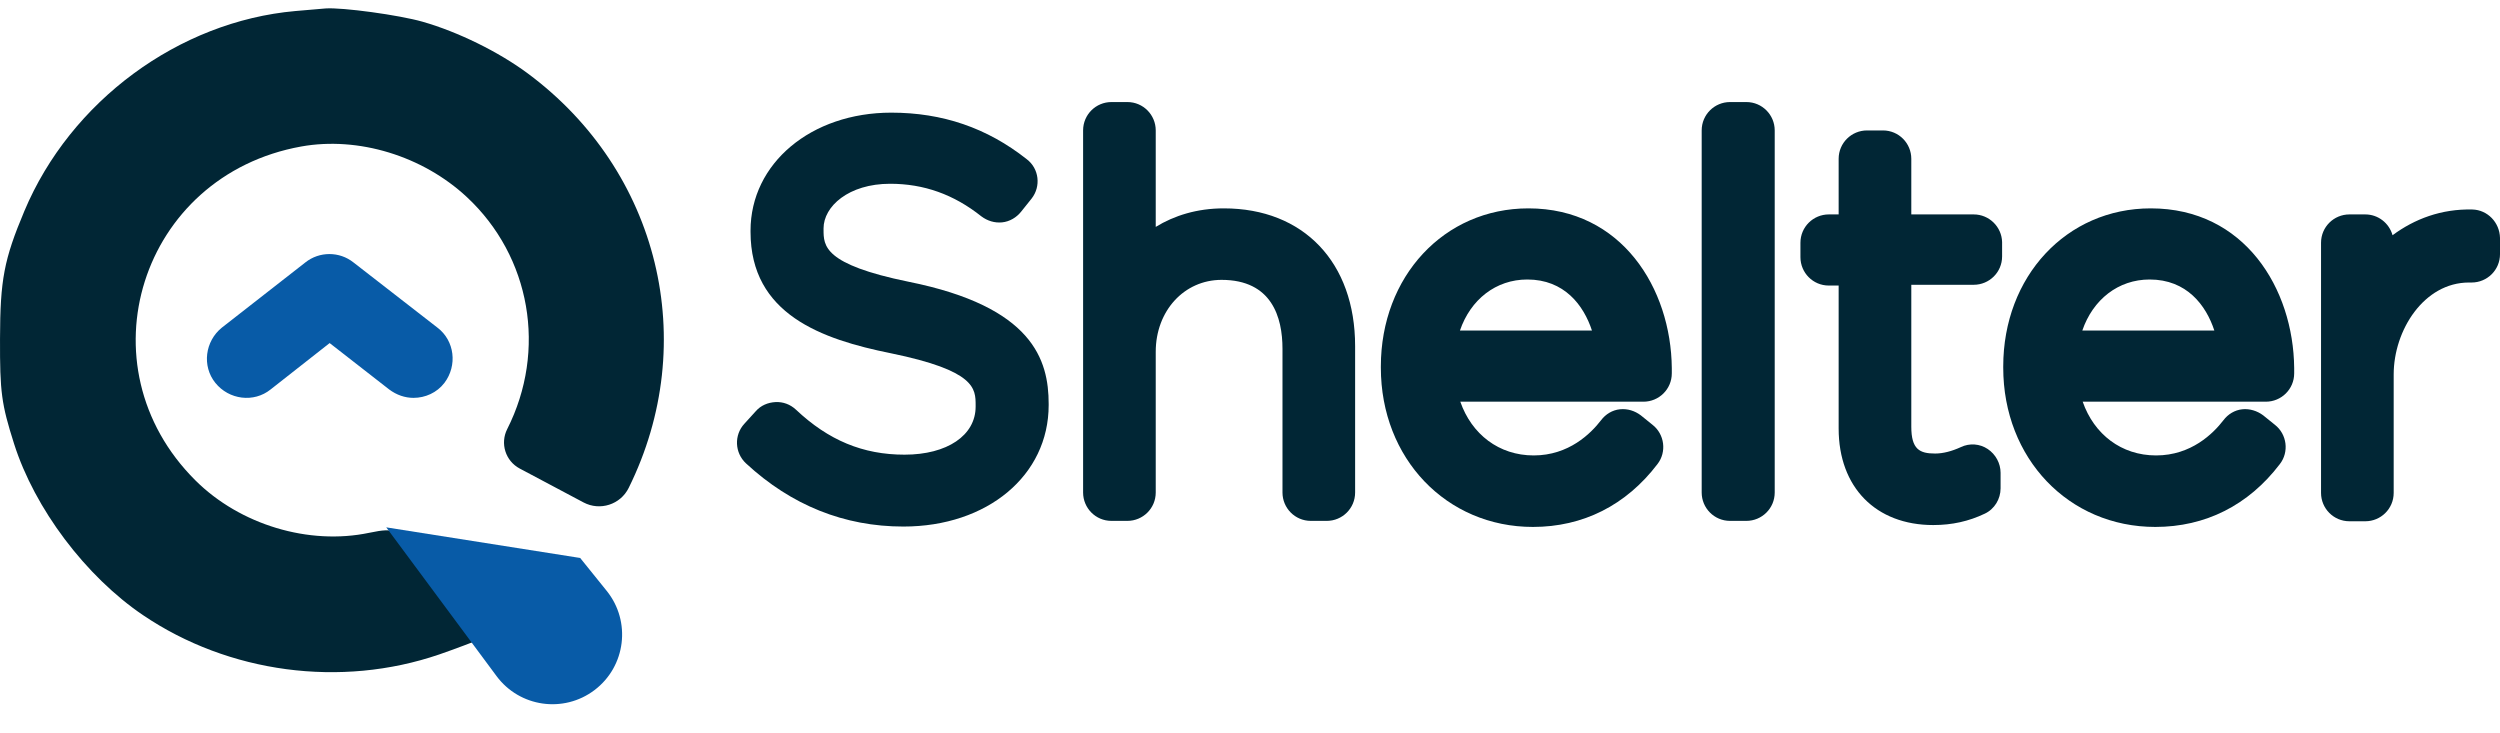 <svg width="150" height="44" viewBox="0 0 150 44" fill="none" xmlns="http://www.w3.org/2000/svg">
<path fill-rule="evenodd" clip-rule="evenodd" d="M17.724 0.662C10.719 1.284 4.228 6.074 1.461 12.665C0.24 15.571 0.011 16.774 0.001 20.32C-0.008 23.537 0.085 24.236 0.846 26.632C2.079 30.512 5.139 34.578 8.578 36.906C13.728 40.392 20.448 41.286 26.348 39.269C27.177 38.986 28.595 38.444 28.769 38.373C29.088 38.243 28.662 37.943 28.407 37.832C28.277 37.776 26.362 35.534 25.775 34.677C25.256 33.918 23.819 32.115 23.577 31.918C23.398 31.773 23.017 31.786 22.157 31.967C18.535 32.73 14.402 31.486 11.729 28.828C4.81 21.948 8.426 10.528 18.073 8.79C21.494 8.174 25.362 9.355 28.011 11.824C31.844 15.396 32.822 21.022 30.432 25.747V25.747C29.996 26.607 30.329 27.658 31.181 28.111L33.232 29.2L35.012 30.146C36 30.671 37.226 30.276 37.722 29.274V29.274C42.053 20.523 39.556 10.262 31.671 4.409C29.924 3.112 27.488 1.914 25.357 1.304C23.952 0.902 20.544 0.435 19.533 0.507C19.334 0.522 18.52 0.591 17.724 0.662Z" fill="#012635"/>
<path d="M34.81 33.478L23.174 31.641L29.791 40.563C31.175 42.43 33.816 42.809 35.669 41.407C37.55 39.984 37.882 37.288 36.401 35.451L34.81 33.478Z" fill="#085BA7"/>
<path d="M24.81 23.872C24.304 23.872 23.798 23.703 23.349 23.366L19.779 20.584L16.238 23.366C15.226 24.181 13.736 23.985 12.921 22.973C12.106 21.961 12.303 20.471 13.314 19.656L18.317 15.749C19.161 15.075 20.369 15.075 21.212 15.749L26.244 19.656C27.284 20.443 27.452 21.933 26.665 22.973C26.215 23.563 25.513 23.872 24.81 23.872Z" fill="#085BA7"/>
<path d="M73.43 12.502C71.819 12.502 70.456 12.933 69.344 13.614V7.826C69.344 6.895 68.595 6.123 67.641 6.123H66.688C65.757 6.123 64.986 6.872 64.986 7.826V29.55C64.986 30.481 65.735 31.253 66.688 31.253H67.641C68.572 31.253 69.344 30.504 69.344 29.55V21.106C69.344 18.654 71.047 16.792 73.294 16.792C76.313 16.792 76.949 19.04 76.949 20.924V29.55C76.949 30.481 77.698 31.253 78.651 31.253H79.605C80.536 31.253 81.307 30.504 81.307 29.55V20.765C81.307 15.748 78.22 12.502 73.43 12.502Z" fill="#012635"/>
<path d="M54.52 16.906C49.413 15.862 49.413 14.749 49.413 13.773V13.705C49.413 12.389 50.911 11.026 53.408 11.026C55.428 11.026 57.222 11.662 58.879 12.979C59.242 13.251 59.673 13.387 60.127 13.342C60.582 13.296 60.99 13.047 61.263 12.706L61.898 11.912C62.466 11.185 62.352 10.118 61.603 9.551C59.219 7.667 56.541 6.759 53.476 6.759C48.664 6.759 45.032 9.801 45.032 13.841V13.909C45.032 18.858 49.299 20.357 53.453 21.196C58.538 22.241 58.538 23.308 58.538 24.329V24.397C58.538 26.122 56.836 27.28 54.271 27.28C51.774 27.28 49.708 26.418 47.756 24.579C47.415 24.261 46.984 24.102 46.53 24.125C46.076 24.148 45.644 24.329 45.349 24.67L44.668 25.419C44.033 26.1 44.078 27.167 44.759 27.802C47.483 30.322 50.661 31.593 54.203 31.593C59.242 31.593 62.92 28.529 62.92 24.306V24.238C62.92 21.582 61.966 18.404 54.52 16.906Z" fill="#012635"/>
<path fill-rule="evenodd" clip-rule="evenodd" d="M82.851 21.991C82.851 16.588 86.642 12.502 91.705 12.502C97.312 12.502 100.263 17.315 100.308 22.082V22.4C100.308 23.353 99.536 24.102 98.606 24.102H87.618C88.299 26.054 89.934 27.326 92.022 27.326C94.134 27.326 95.45 26.009 96.063 25.214C96.336 24.851 96.744 24.602 97.198 24.556C97.652 24.511 98.084 24.647 98.447 24.919L99.15 25.487C99.877 26.054 100.013 27.121 99.446 27.848C97.561 30.322 94.974 31.616 91.977 31.616C86.779 31.616 82.851 27.507 82.851 22.059V21.991ZM95.518 19.834C95.019 18.313 93.861 16.77 91.637 16.77C89.752 16.77 88.231 17.973 87.596 19.834H95.518Z" fill="#012635"/>
<path d="M104.78 6.123H103.804C102.873 6.123 102.101 6.872 102.101 7.826V29.55C102.101 30.481 102.85 31.253 103.804 31.253H104.78C105.711 31.253 106.483 30.504 106.483 29.55V7.826C106.483 6.895 105.733 6.123 104.78 6.123Z" fill="#012635"/>
<path d="M114.678 12.865H118.423C119.354 12.865 120.103 13.614 120.126 14.522V15.385C120.126 16.338 119.354 17.087 118.423 17.087H114.678V25.6C114.678 26.962 115.177 27.212 116.108 27.212C116.585 27.212 117.107 27.076 117.652 26.826C118.174 26.576 118.787 26.622 119.263 26.94C119.74 27.258 120.035 27.802 120.035 28.37V29.301C120.035 29.936 119.672 30.549 119.082 30.822C118.128 31.276 117.129 31.503 115.994 31.503C112.544 31.503 110.319 29.233 110.319 25.714V17.133H109.729C108.776 17.133 108.026 16.361 108.026 15.43V14.568C108.026 13.614 108.798 12.865 109.729 12.865H110.319V9.528C110.319 8.575 111.091 7.826 112.022 7.826H112.975C113.929 7.826 114.678 8.597 114.678 9.528V12.865Z" fill="#012635"/>
<path fill-rule="evenodd" clip-rule="evenodd" d="M129.047 12.502C123.985 12.502 120.194 16.588 120.194 21.991V22.059C120.194 27.507 124.121 31.616 129.32 31.616C132.316 31.616 134.904 30.322 136.788 27.848C137.356 27.121 137.22 26.054 136.493 25.487L135.789 24.919C135.426 24.647 134.972 24.511 134.541 24.556C134.087 24.602 133.678 24.851 133.406 25.214C132.793 26.009 131.476 27.326 129.365 27.326C127.277 27.326 125.642 26.054 124.961 24.102H135.948C136.879 24.102 137.651 23.353 137.651 22.4V22.082C137.605 17.315 134.677 12.502 129.047 12.502ZM128.979 16.77C131.204 16.77 132.362 18.313 132.861 19.834H124.938C125.574 17.973 127.095 16.77 128.979 16.77Z" fill="#012635"/>
<path d="M143.553 14.114C144.87 13.138 146.481 12.525 148.343 12.57C149.251 12.593 149.977 13.342 150 14.273V15.249C150 16.202 149.228 16.951 148.297 16.951H148.139C145.437 16.951 143.621 19.812 143.621 22.468V29.573C143.621 30.526 142.849 31.276 141.918 31.276H140.965C140.012 31.276 139.262 30.504 139.262 29.573V14.568C139.262 13.614 140.034 12.865 140.965 12.865H141.918C142.69 12.865 143.349 13.387 143.553 14.114Z" fill="#012635"/>
</svg>
